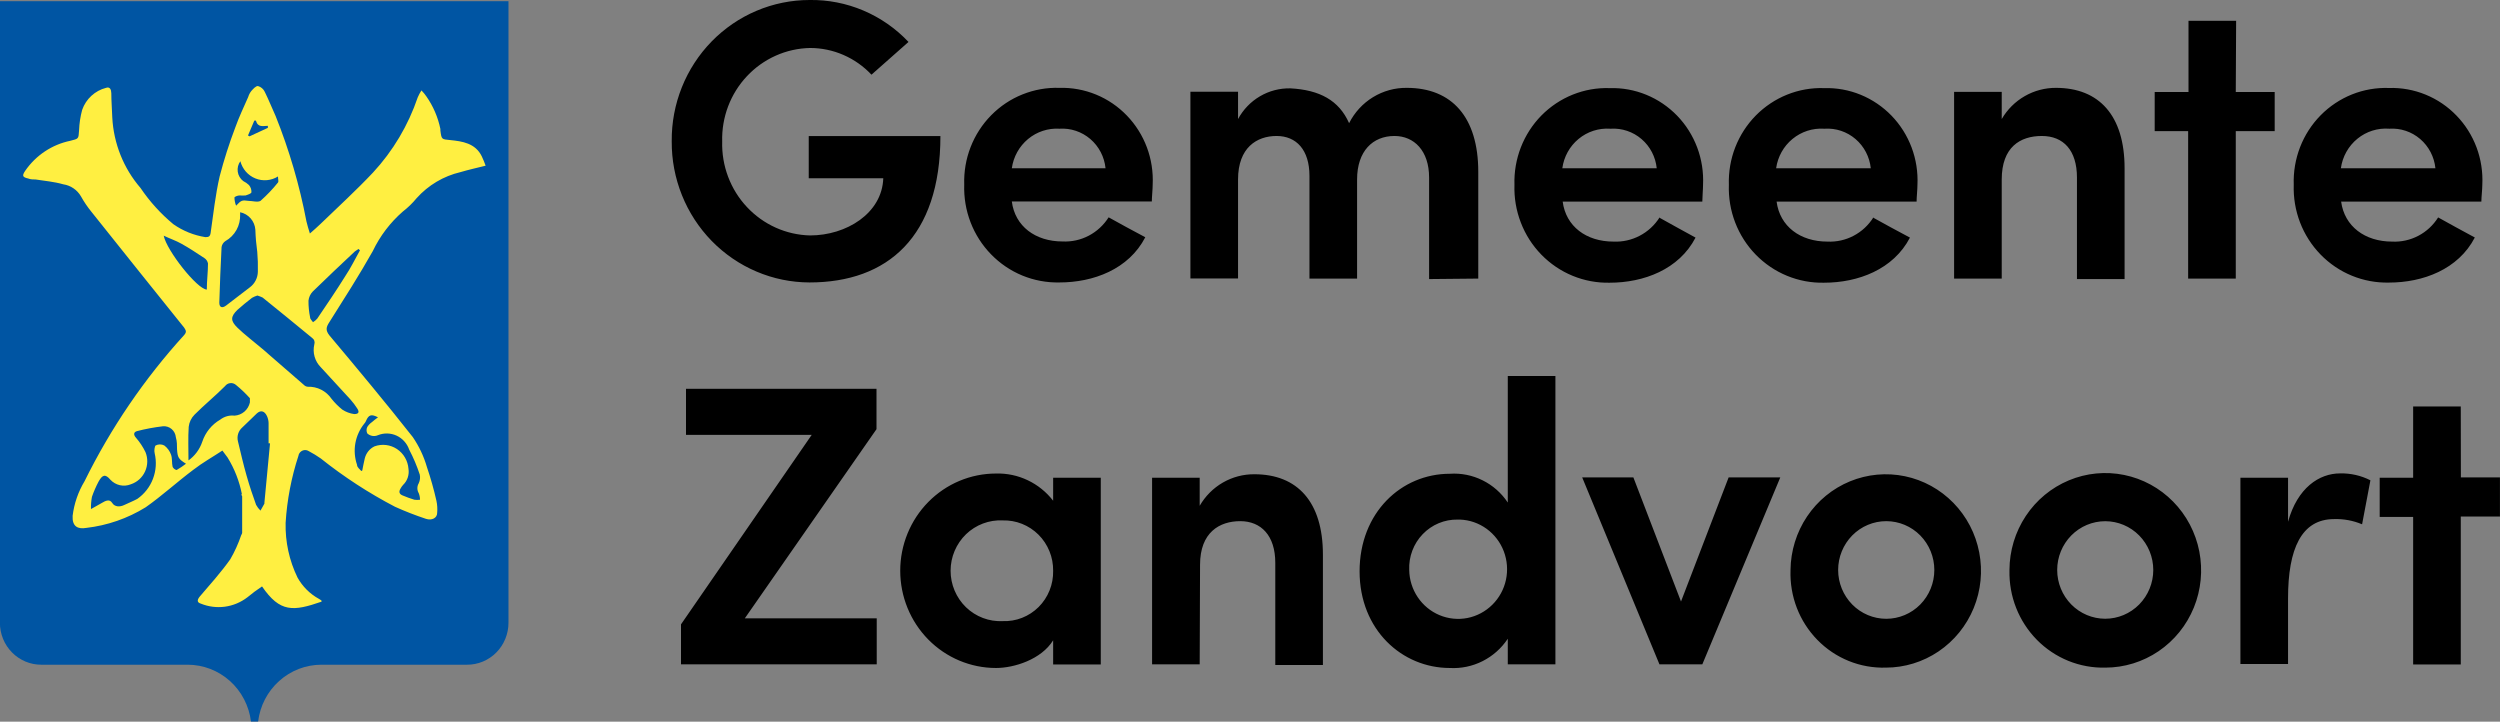 <?xml version="1.0" encoding="UTF-8"?>
<svg xmlns="http://www.w3.org/2000/svg" width="97" height="28" viewBox="0 0 97 28" fill="none">
  <rect x="0" y="0" width="97" height="28" fill="#808080" stroke="none"/>
  <g clip-path="url(#clip0_2932_7342)">
    <path d="M19.729 0.047V24.164C19.729 24.378 19.687 24.59 19.606 24.788C19.525 24.986 19.407 25.165 19.258 25.316C19.108 25.468 18.931 25.587 18.736 25.669C18.541 25.75 18.332 25.792 18.121 25.791H12.467C11.864 25.792 11.282 26.017 10.831 26.423C10.379 26.828 10.089 27.388 10.015 27.995H9.738C9.663 27.388 9.373 26.828 8.922 26.423C8.47 26.017 7.888 25.792 7.285 25.791H1.604C1.393 25.792 1.184 25.75 0.989 25.669C0.794 25.587 0.617 25.468 0.467 25.316C0.318 25.165 0.199 24.986 0.119 24.788C0.038 24.59 -0.004 24.378 -0.004 24.164L-0.004 0.047H19.729Z" fill="#0055A3"></path>
    <path d="M9.387 19.18C9.288 18.672 9.099 18.187 8.828 17.749C8.772 17.669 8.708 17.595 8.629 17.482C8.246 17.735 7.858 17.951 7.502 18.227C6.874 18.697 6.287 19.236 5.654 19.681C4.951 20.116 4.163 20.389 3.345 20.483C3.021 20.539 2.795 20.431 2.818 20.014C2.876 19.539 3.034 19.081 3.28 18.673C4.299 16.606 5.601 14.696 7.146 12.999C7.257 12.872 7.206 12.811 7.146 12.713C5.945 11.222 4.754 9.73 3.557 8.23C3.401 8.04 3.262 7.836 3.142 7.62C3.069 7.494 2.97 7.387 2.85 7.306C2.731 7.224 2.595 7.172 2.453 7.151C2.098 7.048 1.733 7.02 1.382 6.964C1.289 6.964 1.188 6.964 1.095 6.926C0.869 6.875 0.851 6.818 0.975 6.631C1.389 6.028 2.016 5.61 2.726 5.463C3.058 5.379 3.045 5.393 3.068 5.055C3.078 4.787 3.118 4.521 3.188 4.263C3.261 4.054 3.383 3.867 3.544 3.719C3.706 3.57 3.9 3.463 4.112 3.409C4.269 3.353 4.315 3.48 4.319 3.616C4.319 3.925 4.347 4.239 4.356 4.553C4.408 5.565 4.793 6.53 5.451 7.292C5.808 7.82 6.237 8.294 6.726 8.699C7.098 8.959 7.522 9.13 7.968 9.201C8.098 9.201 8.149 9.177 8.172 9.041C8.278 8.305 8.356 7.569 8.523 6.842C8.691 6.196 8.895 5.561 9.132 4.938C9.276 4.535 9.46 4.15 9.631 3.761C9.656 3.679 9.695 3.603 9.747 3.536C9.821 3.451 9.927 3.33 10.01 3.339C10.068 3.355 10.121 3.383 10.166 3.422C10.212 3.461 10.248 3.509 10.273 3.564C10.426 3.873 10.555 4.197 10.694 4.502C11.223 5.822 11.624 7.191 11.89 8.591C11.927 8.741 11.969 8.891 12.024 9.06C12.172 8.929 12.31 8.811 12.435 8.689C13.119 8.028 13.821 7.386 14.472 6.696C15.248 5.858 15.84 4.863 16.209 3.775C16.249 3.682 16.297 3.593 16.352 3.508C16.421 3.579 16.485 3.656 16.541 3.737C16.808 4.117 16.993 4.548 17.087 5.004C17.087 5.004 17.087 5.046 17.087 5.065C17.133 5.416 17.133 5.402 17.47 5.435C17.932 5.482 18.445 5.552 18.694 6.068C18.75 6.186 18.799 6.306 18.842 6.429C18.5 6.514 18.186 6.584 17.867 6.678C17.211 6.832 16.616 7.185 16.163 7.691C16.006 7.882 15.827 8.056 15.632 8.206C15.142 8.632 14.744 9.156 14.463 9.745C13.936 10.682 13.354 11.587 12.781 12.497C12.652 12.694 12.624 12.811 12.781 13.013C13.876 14.317 14.966 15.625 16.015 16.957C16.258 17.312 16.444 17.705 16.564 18.12C16.71 18.55 16.834 18.989 16.934 19.433C16.967 19.587 16.976 19.745 16.962 19.902C16.962 20.099 16.754 20.206 16.528 20.131C16.12 19.996 15.719 19.84 15.327 19.663C14.309 19.132 13.344 18.504 12.444 17.787C12.296 17.683 12.142 17.59 11.982 17.505C11.953 17.486 11.921 17.473 11.887 17.467C11.853 17.46 11.818 17.461 11.784 17.468C11.75 17.476 11.718 17.49 11.689 17.51C11.661 17.53 11.636 17.555 11.617 17.585C11.599 17.613 11.586 17.645 11.581 17.679C11.305 18.523 11.137 19.399 11.082 20.286C11.065 21.022 11.223 21.75 11.544 22.41C11.739 22.759 12.027 23.046 12.375 23.236C12.411 23.256 12.445 23.279 12.477 23.306C12.477 23.306 12.477 23.306 12.477 23.344C11.382 23.723 10.865 23.775 10.167 22.753C9.97 22.883 9.781 23.024 9.599 23.175C9.344 23.371 9.043 23.497 8.725 23.54C8.408 23.582 8.085 23.541 7.788 23.419C7.645 23.376 7.641 23.283 7.747 23.151C8.149 22.682 8.569 22.213 8.934 21.702C9.106 21.405 9.248 21.091 9.359 20.764C9.375 20.738 9.387 20.71 9.396 20.68V19.259C9.386 19.231 9.374 19.205 9.359 19.18H9.387ZM9.987 11.466C9.915 11.488 9.845 11.518 9.779 11.555C9.585 11.705 9.396 11.859 9.211 12.024C8.938 12.291 8.943 12.45 9.211 12.713C9.479 12.976 9.853 13.257 10.172 13.529C10.259 13.604 10.347 13.674 10.426 13.749L11.793 14.936C11.832 14.976 11.885 15.002 11.941 15.006C12.121 14.999 12.301 15.038 12.462 15.12C12.624 15.202 12.762 15.324 12.865 15.475C12.988 15.629 13.127 15.769 13.28 15.892C13.42 15.984 13.578 16.044 13.742 16.066C13.918 16.066 13.955 15.991 13.858 15.845C13.782 15.726 13.697 15.613 13.604 15.508C13.22 15.086 12.832 14.668 12.444 14.246C12.332 14.133 12.25 13.993 12.206 13.838C12.162 13.684 12.159 13.521 12.195 13.365C12.21 13.32 12.211 13.272 12.197 13.227C12.183 13.182 12.154 13.143 12.116 13.116C11.479 12.591 10.837 12.067 10.19 11.545C10.124 11.514 10.056 11.487 9.987 11.466ZM9.317 8.235C9.315 8.263 9.315 8.291 9.317 8.319C9.326 8.529 9.278 8.737 9.177 8.92C9.075 9.103 8.926 9.254 8.744 9.355C8.705 9.381 8.672 9.415 8.647 9.454C8.621 9.494 8.604 9.538 8.597 9.585C8.56 10.298 8.532 11.015 8.509 11.742C8.509 11.925 8.615 11.972 8.772 11.855L9.696 11.147C9.79 11.077 9.867 10.986 9.92 10.881C9.974 10.776 10.003 10.66 10.005 10.542C10.011 10.287 10.004 10.031 9.982 9.777C9.942 9.491 9.917 9.203 9.908 8.915C9.897 8.751 9.832 8.596 9.726 8.474C9.619 8.351 9.475 8.267 9.317 8.235ZM3.548 19.742L3.955 19.512C4.088 19.433 4.25 19.348 4.352 19.512C4.453 19.677 4.657 19.672 4.814 19.597C4.971 19.522 5.16 19.447 5.326 19.358C5.602 19.166 5.815 18.895 5.935 18.578C6.056 18.261 6.079 17.915 6.001 17.585C5.973 17.491 6.001 17.318 6.038 17.285C6.09 17.257 6.148 17.243 6.206 17.243C6.265 17.243 6.323 17.257 6.375 17.285C6.496 17.376 6.588 17.502 6.638 17.646C6.689 17.791 6.661 17.965 6.698 18.115C6.714 18.145 6.735 18.172 6.761 18.193C6.788 18.214 6.818 18.229 6.851 18.237C6.978 18.164 7.1 18.083 7.216 17.993C6.92 17.805 6.892 17.754 6.869 17.435C6.869 17.276 6.869 17.121 6.823 16.966C6.812 16.842 6.754 16.728 6.66 16.648C6.567 16.568 6.446 16.529 6.324 16.539C5.985 16.579 5.648 16.641 5.317 16.727C5.197 16.76 5.16 16.854 5.276 16.985C5.423 17.153 5.547 17.341 5.645 17.543C5.693 17.662 5.717 17.79 5.714 17.919C5.711 18.048 5.682 18.175 5.629 18.292C5.576 18.409 5.499 18.514 5.404 18.6C5.309 18.685 5.198 18.75 5.077 18.79C4.942 18.845 4.794 18.858 4.653 18.826C4.511 18.794 4.382 18.72 4.282 18.612C4.088 18.382 3.973 18.415 3.821 18.692C3.722 18.881 3.637 19.076 3.567 19.278C3.538 19.433 3.526 19.59 3.53 19.747L3.548 19.742ZM10.477 17.201H10.421V16.408C10.418 16.315 10.396 16.224 10.357 16.141C10.264 15.944 10.116 15.902 9.964 16.042C9.811 16.183 9.594 16.408 9.4 16.586C9.325 16.651 9.269 16.737 9.239 16.834C9.21 16.93 9.208 17.033 9.234 17.13C9.34 17.571 9.442 18.017 9.567 18.453C9.691 18.889 9.802 19.212 9.936 19.587C9.981 19.671 10.039 19.747 10.107 19.812L10.259 19.541V19.503L10.477 17.201ZM7.303 17.871C7.557 17.693 7.748 17.436 7.848 17.14C7.969 16.776 8.217 16.471 8.546 16.281C8.704 16.159 8.903 16.104 9.1 16.127C9.24 16.118 9.374 16.064 9.482 15.972C9.589 15.88 9.664 15.755 9.696 15.616C9.696 15.559 9.696 15.484 9.696 15.451C9.529 15.265 9.349 15.093 9.156 14.936C9.125 14.909 9.09 14.889 9.052 14.877C9.013 14.864 8.973 14.86 8.933 14.865C8.893 14.869 8.854 14.882 8.82 14.902C8.785 14.922 8.755 14.95 8.731 14.982C8.352 15.362 7.932 15.705 7.548 16.089C7.423 16.215 7.343 16.38 7.322 16.558C7.294 16.989 7.313 17.407 7.313 17.871H7.303ZM13.996 18.288L14.056 18.256C14.089 18.101 14.112 17.946 14.153 17.787C14.178 17.685 14.225 17.59 14.29 17.509C14.356 17.427 14.438 17.362 14.532 17.318C14.675 17.266 14.829 17.249 14.98 17.267C15.131 17.285 15.276 17.339 15.403 17.423C15.53 17.508 15.637 17.621 15.714 17.754C15.791 17.887 15.837 18.036 15.849 18.19C15.867 18.303 15.857 18.419 15.821 18.528C15.785 18.637 15.723 18.735 15.641 18.814C15.603 18.855 15.571 18.901 15.544 18.95C15.47 19.067 15.479 19.165 15.618 19.222C15.756 19.278 15.918 19.344 16.079 19.39C16.152 19.4 16.224 19.4 16.297 19.39C16.296 19.302 16.279 19.215 16.246 19.133C16.212 19.075 16.194 19.009 16.194 18.943C16.194 18.876 16.212 18.81 16.246 18.753C16.296 18.648 16.311 18.529 16.287 18.415C16.177 18.081 16.04 17.756 15.876 17.444C15.835 17.325 15.77 17.216 15.686 17.123C15.601 17.029 15.5 16.954 15.386 16.902C15.273 16.85 15.15 16.822 15.025 16.819C14.901 16.817 14.777 16.839 14.662 16.886C14.594 16.916 14.519 16.925 14.446 16.913C14.373 16.9 14.305 16.867 14.25 16.816C14.232 16.777 14.222 16.735 14.222 16.692C14.222 16.649 14.232 16.606 14.25 16.567C14.299 16.491 14.361 16.426 14.435 16.375C14.504 16.314 14.578 16.258 14.666 16.192C14.403 16.056 14.306 16.094 14.204 16.324C14.19 16.364 14.168 16.4 14.139 16.431C13.96 16.651 13.839 16.914 13.788 17.195C13.738 17.476 13.761 17.766 13.853 18.035C13.853 18.138 13.964 18.204 14.029 18.288H13.996ZM13.959 9.707L13.909 9.66C13.861 9.689 13.814 9.72 13.77 9.754C13.22 10.27 12.671 10.786 12.135 11.311C12.042 11.407 11.983 11.533 11.969 11.667C11.967 11.886 11.989 12.105 12.033 12.319C12.033 12.385 12.107 12.441 12.144 12.502C12.206 12.464 12.262 12.417 12.31 12.361C12.68 11.812 13.049 11.273 13.396 10.715C13.613 10.392 13.779 10.045 13.969 9.707H13.959ZM8.024 11.236C8.024 10.898 8.07 10.56 8.07 10.223C8.062 10.18 8.045 10.139 8.02 10.102C7.995 10.066 7.964 10.035 7.927 10.012C7.636 9.82 7.34 9.623 7.035 9.454C6.828 9.337 6.574 9.252 6.352 9.144C6.463 9.716 7.65 11.222 8.024 11.236ZM9.16 7.981C9.368 7.761 9.391 7.761 9.645 7.794C9.793 7.794 9.996 7.859 10.107 7.794C10.353 7.576 10.58 7.338 10.786 7.081C10.818 7.043 10.786 6.95 10.786 6.847C10.656 6.928 10.509 6.977 10.357 6.99C10.205 7.004 10.052 6.981 9.91 6.923C9.768 6.866 9.642 6.776 9.54 6.66C9.439 6.544 9.366 6.405 9.326 6.256C9.284 6.313 9.253 6.379 9.235 6.449C9.218 6.519 9.214 6.592 9.225 6.664C9.235 6.735 9.259 6.804 9.296 6.866C9.332 6.928 9.38 6.982 9.437 7.025C9.518 7.065 9.593 7.117 9.659 7.179C9.725 7.256 9.76 7.355 9.756 7.456C9.756 7.512 9.613 7.555 9.53 7.583C9.453 7.59 9.376 7.59 9.299 7.583C9.225 7.583 9.1 7.63 9.096 7.667C9.099 7.775 9.121 7.881 9.16 7.981ZM9.622 5.257L9.682 5.29L10.393 4.961V4.882C10.218 4.882 10.001 4.961 9.932 4.68H9.867L9.622 5.257Z" fill="#FFEF41"></path>
    <path d="M31.379 6.917H34.271C34.225 8.282 32.834 9.135 31.43 9.135C30.97 9.124 30.517 9.021 30.097 8.832C29.676 8.643 29.297 8.371 28.98 8.032C28.663 7.694 28.415 7.295 28.251 6.859C28.086 6.423 28.008 5.958 28.021 5.491C28.008 5.025 28.087 4.561 28.251 4.126C28.416 3.691 28.664 3.293 28.981 2.956C29.298 2.618 29.677 2.348 30.098 2.16C30.518 1.972 30.971 1.871 31.43 1.862C31.876 1.862 32.317 1.954 32.726 2.132C33.136 2.31 33.506 2.571 33.813 2.898L35.25 1.627C34.754 1.103 34.157 0.687 33.495 0.407C32.834 0.127 32.123 -0.011 31.407 0C30.701 0.001 30.001 0.143 29.35 0.42C28.698 0.696 28.107 1.101 27.61 1.61C27.113 2.12 26.72 2.725 26.455 3.389C26.189 4.054 26.056 4.765 26.063 5.482C26.058 6.198 26.192 6.909 26.459 7.572C26.725 8.235 27.117 8.839 27.614 9.348C28.111 9.857 28.701 10.261 29.352 10.537C30.003 10.814 30.701 10.957 31.407 10.959C34.437 10.959 36.488 9.191 36.488 5.28H31.379V6.917ZM41.107 3.409C40.617 3.393 40.13 3.479 39.674 3.662C39.218 3.844 38.805 4.12 38.458 4.472C38.112 4.823 37.84 5.244 37.66 5.706C37.48 6.169 37.396 6.664 37.412 7.161C37.395 7.66 37.478 8.158 37.657 8.624C37.836 9.089 38.107 9.513 38.453 9.868C38.799 10.224 39.213 10.504 39.669 10.692C40.126 10.879 40.615 10.97 41.107 10.959C42.423 10.959 43.795 10.448 44.437 9.205C43.975 8.961 43.458 8.68 43.015 8.432C42.824 8.734 42.559 8.979 42.245 9.144C41.931 9.309 41.58 9.386 41.227 9.369C40.174 9.369 39.38 8.779 39.259 7.817H44.691C44.691 7.644 44.724 7.348 44.724 7.165C44.748 6.673 44.672 6.18 44.5 5.719C44.328 5.258 44.064 4.838 43.724 4.485C43.384 4.132 42.977 3.854 42.526 3.669C42.076 3.484 41.593 3.396 41.107 3.409ZM39.259 6.528C39.321 6.083 39.546 5.679 39.888 5.394C40.23 5.11 40.666 4.967 41.107 4.994C41.542 4.965 41.972 5.109 42.306 5.395C42.639 5.681 42.85 6.087 42.895 6.528H39.259ZM57.357 10.809V6.668C57.357 4.544 56.331 3.409 54.585 3.409C54.123 3.403 53.669 3.528 53.273 3.77C52.877 4.012 52.556 4.361 52.345 4.779C51.953 3.892 51.2 3.489 50.068 3.428C49.654 3.419 49.246 3.525 48.888 3.735C48.529 3.945 48.235 4.251 48.036 4.619V3.559H46.188V10.804H48.036V6.964C48.036 5.726 48.765 5.276 49.532 5.276C50.299 5.276 50.807 5.815 50.807 6.823V10.809H52.655V6.964C52.655 5.862 53.264 5.276 54.105 5.276C54.867 5.276 55.449 5.848 55.449 6.889V10.828L57.357 10.809ZM64.392 8.436C64.201 8.738 63.935 8.983 63.621 9.147C63.307 9.312 62.957 9.39 62.604 9.374C61.546 9.374 60.756 8.783 60.632 7.822H66.05C66.05 7.648 66.078 7.353 66.078 7.17C66.101 6.677 66.025 6.185 65.852 5.724C65.679 5.263 65.415 4.843 65.075 4.491C64.734 4.139 64.326 3.861 63.876 3.677C63.425 3.492 62.942 3.405 62.456 3.419C61.967 3.402 61.479 3.488 61.023 3.671C60.568 3.854 60.154 4.13 59.807 4.481C59.461 4.833 59.19 5.253 59.01 5.715C58.83 6.178 58.745 6.673 58.761 7.17C58.744 7.67 58.827 8.167 59.007 8.633C59.185 9.099 59.456 9.522 59.802 9.878C60.148 10.233 60.562 10.514 61.018 10.701C61.475 10.889 61.964 10.98 62.456 10.969C63.773 10.969 65.144 10.457 65.787 9.219C65.329 8.966 64.807 8.685 64.368 8.436H64.392ZM62.498 4.994C62.932 4.967 63.361 5.111 63.693 5.397C64.026 5.682 64.236 6.088 64.281 6.528H60.618C60.679 6.081 60.904 5.674 61.249 5.39C61.593 5.105 62.032 4.964 62.475 4.994H62.498ZM72.687 8.436C72.498 8.738 72.233 8.984 71.92 9.148C71.607 9.313 71.257 9.391 70.904 9.374C69.847 9.374 69.057 8.783 68.932 7.822H74.364C74.364 7.648 74.397 7.353 74.397 7.17C74.42 6.677 74.343 6.185 74.171 5.724C73.998 5.263 73.734 4.843 73.394 4.491C73.053 4.139 72.645 3.861 72.195 3.677C71.744 3.492 71.261 3.405 70.775 3.419C70.285 3.402 69.798 3.488 69.342 3.671C68.887 3.854 68.473 4.13 68.126 4.481C67.78 4.833 67.508 5.253 67.328 5.715C67.148 6.178 67.064 6.673 67.08 7.17C67.063 7.67 67.146 8.167 67.325 8.633C67.504 9.099 67.775 9.522 68.121 9.878C68.467 10.233 68.881 10.514 69.337 10.701C69.794 10.889 70.283 10.98 70.775 10.969C72.091 10.969 73.463 10.457 74.106 9.219C73.63 8.966 73.108 8.685 72.664 8.436H72.687ZM70.798 4.994C71.234 4.966 71.662 5.11 71.996 5.396C72.329 5.682 72.54 6.087 72.586 6.528H68.914C68.977 6.081 69.203 5.675 69.549 5.391C69.894 5.107 70.332 4.965 70.775 4.994H70.798ZM77.667 6.964C77.667 5.707 78.383 5.276 79.223 5.276C80.064 5.276 80.586 5.834 80.586 6.889V10.828H82.434V6.528C82.434 4.478 81.441 3.409 79.773 3.409C79.348 3.407 78.93 3.517 78.561 3.729C78.191 3.941 77.883 4.248 77.667 4.619V3.564H75.819V10.809H77.667V6.964ZM86.762 0.807H84.914V3.569H83.602V5.088H84.9V10.809H86.748V5.088H88.258V3.569H86.748L86.762 0.807ZM96.314 7.165C96.338 6.673 96.262 6.18 96.09 5.719C95.917 5.257 95.653 4.837 95.312 4.485C94.972 4.132 94.564 3.855 94.113 3.671C93.662 3.487 93.178 3.399 92.692 3.414C92.203 3.396 91.714 3.481 91.258 3.663C90.802 3.846 90.388 4.121 90.041 4.473C89.694 4.825 89.423 5.246 89.243 5.709C89.064 6.172 88.98 6.668 88.997 7.165C88.98 7.665 89.063 8.163 89.241 8.629C89.42 9.095 89.691 9.519 90.037 9.875C90.383 10.23 90.797 10.511 91.254 10.698C91.711 10.885 92.2 10.976 92.692 10.964C94.009 10.964 95.381 10.453 96.023 9.215C95.561 8.966 95.044 8.685 94.6 8.436C94.41 8.739 94.145 8.985 93.831 9.149C93.517 9.314 93.165 9.392 92.813 9.374C91.76 9.374 90.965 8.783 90.836 7.822H96.277C96.277 7.644 96.314 7.353 96.314 7.165ZM90.826 6.528C90.889 6.077 91.118 5.668 91.467 5.383C91.816 5.098 92.26 4.959 92.706 4.994C93.142 4.965 93.572 5.109 93.905 5.395C94.238 5.681 94.449 6.087 94.494 6.528H90.826ZM31.495 16.872H26.617V15.086H34.008V16.652L28.899 23.991H34.017V25.777H26.423V24.225L31.495 16.872ZM40.862 24.844C40.4 25.59 39.347 25.918 38.645 25.918C37.66 25.918 36.714 25.521 36.017 24.813C35.321 24.106 34.929 23.146 34.929 22.145C34.929 21.145 35.321 20.185 36.017 19.478C36.714 18.77 37.66 18.373 38.645 18.373C39.07 18.361 39.492 18.45 39.877 18.634C40.262 18.817 40.599 19.089 40.862 19.428V18.537H42.71V25.782H40.862V24.844ZM38.904 24.099C39.16 24.109 39.417 24.066 39.656 23.972C39.896 23.878 40.114 23.735 40.298 23.553C40.481 23.37 40.626 23.151 40.723 22.909C40.82 22.668 40.867 22.409 40.862 22.148C40.865 21.887 40.817 21.629 40.719 21.388C40.621 21.147 40.477 20.929 40.294 20.746C40.111 20.564 39.893 20.42 39.654 20.325C39.416 20.23 39.16 20.185 38.904 20.192C38.643 20.179 38.383 20.22 38.138 20.313C37.894 20.405 37.67 20.547 37.481 20.729C37.292 20.912 37.142 21.132 37.039 21.375C36.936 21.619 36.883 21.881 36.883 22.145C36.883 22.41 36.936 22.672 37.039 22.916C37.142 23.159 37.292 23.379 37.481 23.562C37.67 23.744 37.894 23.886 38.138 23.978C38.383 24.071 38.643 24.112 38.904 24.099ZM46.548 25.777H44.701V18.537H46.548V19.625C46.765 19.249 47.075 18.938 47.448 18.723C47.822 18.508 48.244 18.397 48.673 18.401C50.336 18.401 51.329 19.47 51.329 21.52V25.801H49.481V21.834C49.481 20.783 48.932 20.221 48.123 20.221C47.315 20.221 46.562 20.657 46.562 21.913L46.548 25.777ZM58.502 24.783C58.256 25.154 57.919 25.453 57.525 25.652C57.131 25.851 56.692 25.943 56.253 25.918C54.405 25.918 52.752 24.446 52.752 22.167C52.752 19.888 54.373 18.382 56.253 18.382C56.691 18.352 57.13 18.44 57.524 18.636C57.919 18.831 58.256 19.129 58.502 19.498V14.589H60.35V25.777H58.502V24.783ZM56.558 20.16C56.306 20.155 56.055 20.203 55.822 20.3C55.589 20.397 55.378 20.542 55.202 20.725C55.025 20.908 54.888 21.126 54.798 21.365C54.708 21.604 54.667 21.859 54.678 22.115C54.683 22.492 54.798 22.858 55.007 23.17C55.215 23.481 55.51 23.724 55.852 23.867C56.196 24.011 56.573 24.049 56.937 23.978C57.301 23.906 57.637 23.727 57.902 23.464C58.168 23.201 58.352 22.865 58.431 22.497C58.51 22.129 58.481 21.745 58.348 21.393C58.215 21.042 57.983 20.738 57.681 20.518C57.379 20.299 57.021 20.174 56.65 20.16H56.558ZM61.389 18.523H63.375L65.223 23.339L67.071 18.523H69.075L66.05 25.777H64.387L61.389 18.523ZM69.472 22.115C69.48 21.375 69.703 20.653 70.113 20.041C70.524 19.429 71.103 18.954 71.779 18.676C72.455 18.398 73.197 18.329 73.911 18.478C74.625 18.627 75.28 18.987 75.793 19.513C76.307 20.039 76.655 20.708 76.794 21.434C76.934 22.161 76.859 22.913 76.578 23.597C76.297 24.28 75.824 24.864 75.217 25.274C74.61 25.685 73.897 25.904 73.168 25.904C72.677 25.918 72.188 25.831 71.732 25.646C71.275 25.461 70.861 25.183 70.515 24.829C70.169 24.475 69.897 24.053 69.718 23.589C69.539 23.124 69.455 22.628 69.472 22.129V22.115ZM75.052 22.115C75.052 21.613 74.856 21.131 74.506 20.775C74.156 20.42 73.681 20.221 73.186 20.221C72.691 20.221 72.217 20.42 71.867 20.775C71.517 21.131 71.32 21.613 71.32 22.115C71.32 22.617 71.517 23.099 71.867 23.455C72.217 23.81 72.691 24.009 73.186 24.009C73.681 24.009 74.156 23.81 74.506 23.455C74.856 23.099 75.052 22.617 75.052 22.115ZM77.967 22.115C77.97 21.369 78.19 20.641 78.6 20.022C79.01 19.403 79.591 18.922 80.271 18.638C80.95 18.354 81.697 18.281 82.418 18.428C83.138 18.575 83.799 18.935 84.318 19.463C84.837 19.991 85.19 20.663 85.333 21.395C85.475 22.127 85.402 22.885 85.121 23.574C84.84 24.263 84.364 24.852 83.753 25.267C83.142 25.681 82.425 25.903 81.69 25.904C81.198 25.916 80.709 25.827 80.252 25.642C79.795 25.456 79.38 25.179 79.032 24.826C78.684 24.473 78.41 24.052 78.227 23.588C78.044 23.125 77.956 22.628 77.967 22.129V22.115ZM83.547 22.115C83.547 21.613 83.35 21.132 83.001 20.777C82.651 20.422 82.177 20.223 81.683 20.223C81.189 20.223 80.715 20.422 80.365 20.777C80.016 21.132 79.819 21.613 79.819 22.115C79.819 22.617 80.016 23.098 80.365 23.453C80.715 23.808 81.189 24.007 81.683 24.007C82.177 24.007 82.651 23.808 83.001 23.453C83.35 23.098 83.547 22.617 83.547 22.115ZM88.776 25.763H86.928V18.537H88.776V20.244C89.141 18.926 89.986 18.368 90.794 18.368C91.202 18.358 91.607 18.45 91.972 18.636L91.649 20.343C91.305 20.198 90.935 20.129 90.563 20.141C89.297 20.141 88.776 21.29 88.776 23.217V25.763ZM95.482 18.523H96.998V20.042H95.478V25.782H93.63V20.056H92.332V18.537H93.63V15.77H95.478L95.482 18.523Z" fill="black"></path>
  </g>
  <defs>
    <clipPath id="clip0_2932_7342">
      <rect width="97" height="28" fill="white"></rect>
    </clipPath>
  </defs>
</svg>
